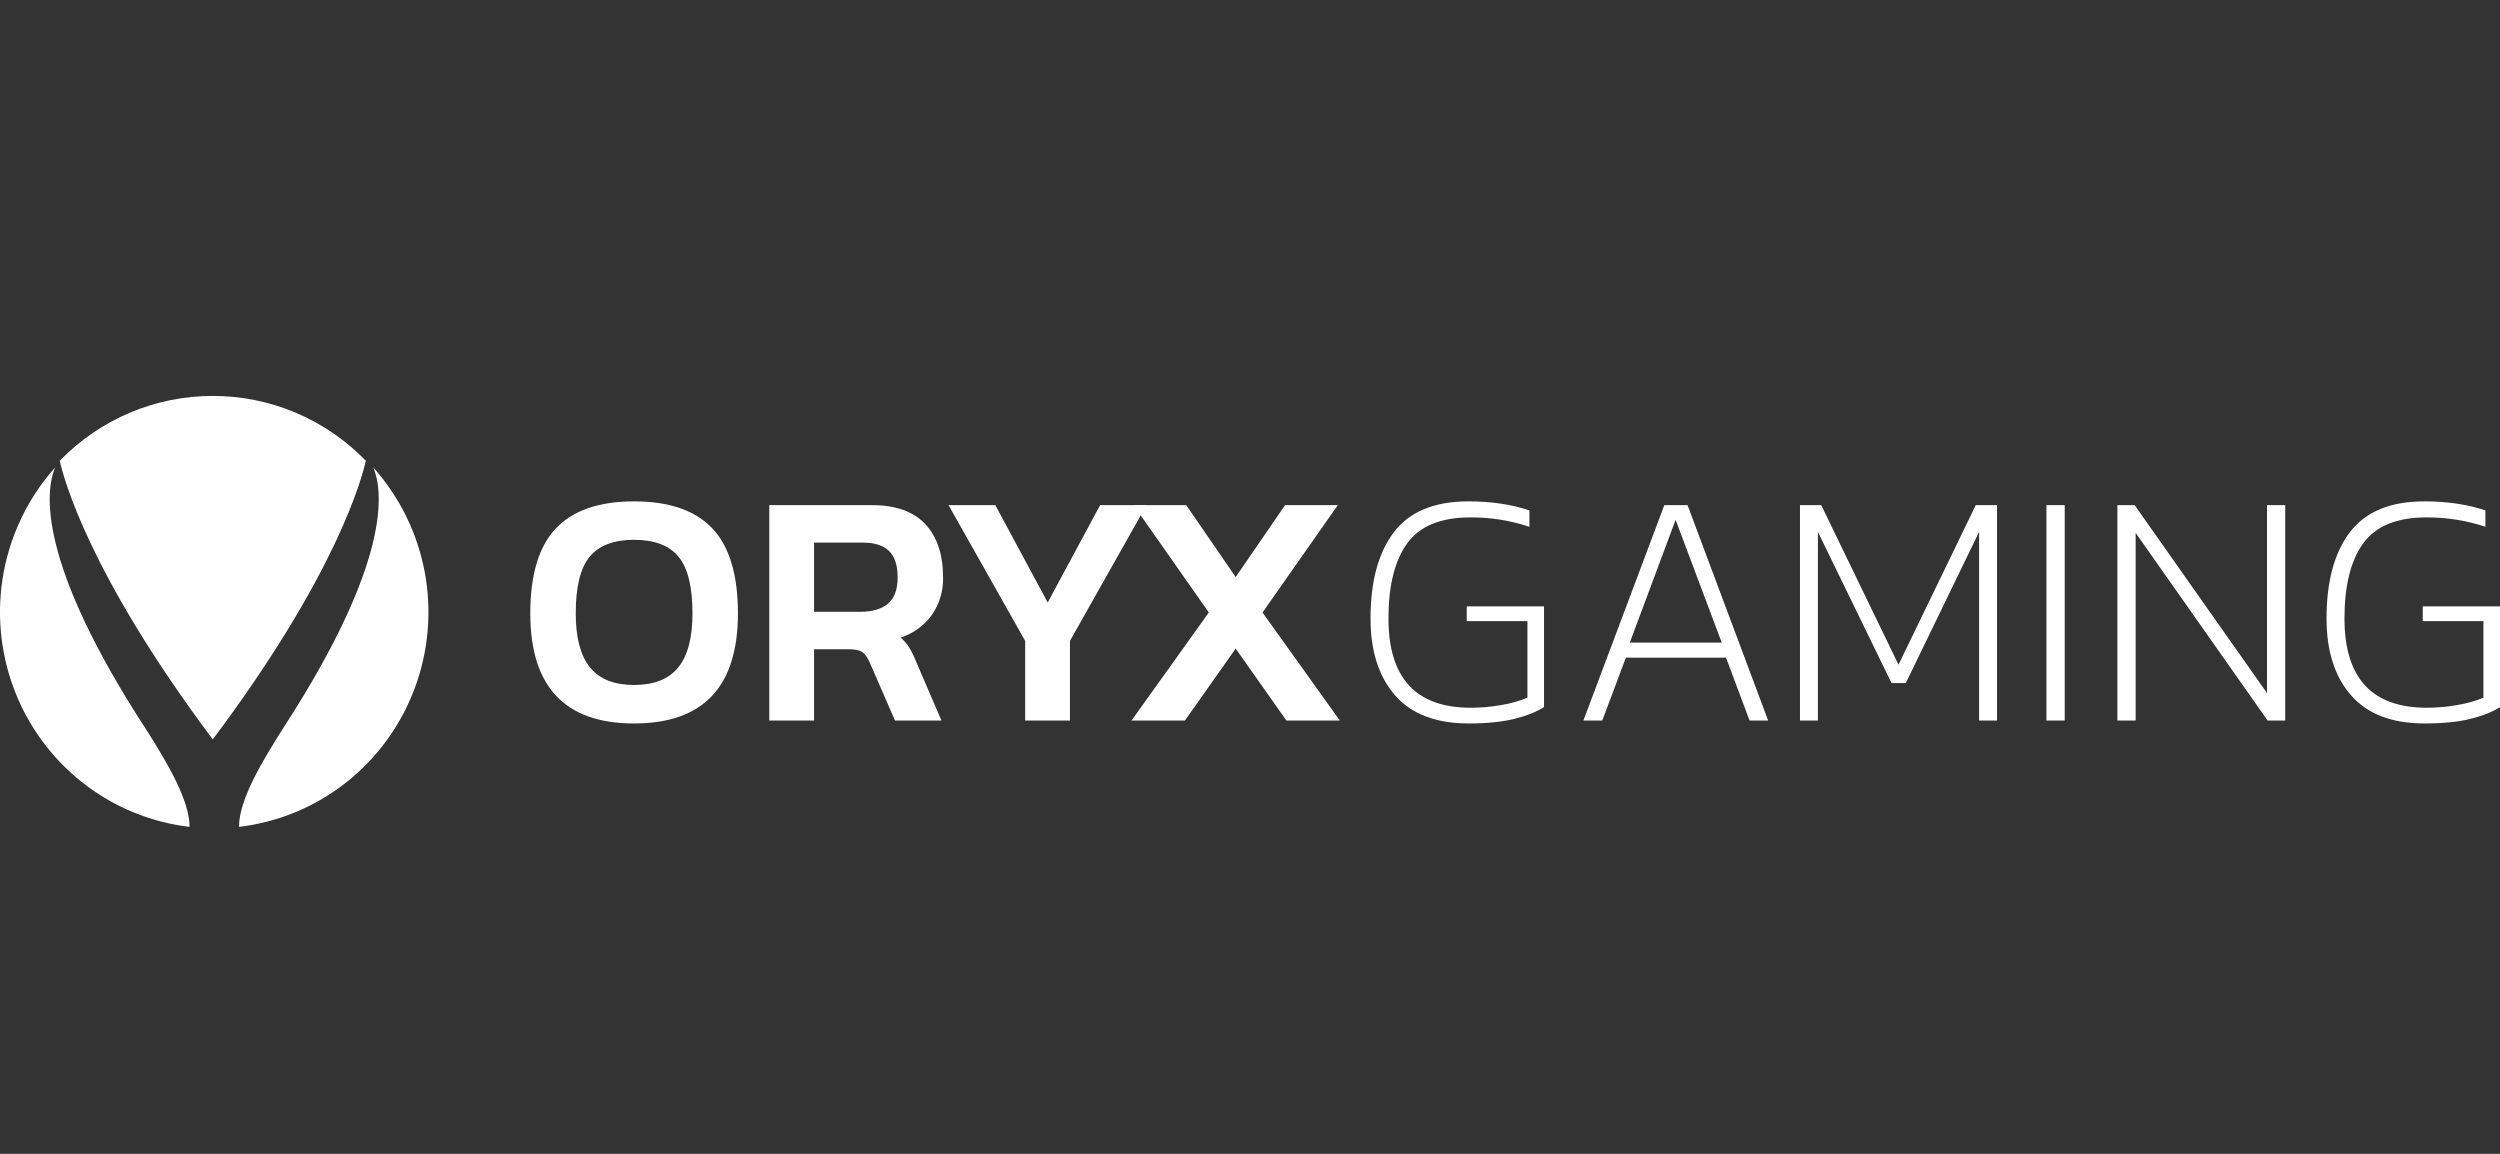 <svg width="104" height="48" viewBox="0 0 104 48" fill="none" xmlns="http://www.w3.org/2000/svg">
<rect x="0" y="0" width="104" height="48" fill="#333333" stroke="none"/>
<path d="M6.119 30.406C1.507 23.345 1.889 20.409 2.293 19.447C1.197 20.673 0.458 22.179 0.154 23.8C-0.149 25.422 -0.004 27.096 0.574 28.64C1.151 30.184 2.139 31.538 3.429 32.553C4.718 33.569 6.26 34.207 7.886 34.398C7.886 33.322 7.019 31.827 6.119 30.406Z" fill="white"/>
<path d="M8.852 30.759C14.003 23.888 15.062 19.878 15.218 19.167C14.389 18.312 13.398 17.633 12.305 17.17C11.212 16.707 10.037 16.469 8.852 16.471C7.666 16.469 6.492 16.707 5.398 17.17C4.305 17.633 3.315 18.312 2.485 19.167C2.642 19.878 3.7 23.888 8.852 30.759Z" fill="white"/>
<path d="M15.53 19.447C15.929 20.396 16.31 23.28 11.851 30.181L11.836 30.204C10.893 31.685 9.942 33.27 9.942 34.398C11.567 34.206 13.108 33.568 14.398 32.552C15.687 31.536 16.674 30.182 17.25 28.638C17.828 27.094 17.972 25.42 17.669 23.799C17.365 22.178 16.625 20.673 15.53 19.447Z" fill="white"/>
<path d="M28.213 27.765C27.819 28.253 27.207 28.495 26.379 28.495C25.551 28.495 24.939 28.253 24.544 27.765C24.148 27.278 23.951 26.529 23.951 25.517C23.951 24.415 24.143 23.628 24.53 23.16C24.917 22.691 25.532 22.456 26.379 22.456C27.225 22.456 27.841 22.691 28.227 23.16C28.614 23.628 28.807 24.415 28.807 25.517C28.807 26.529 28.61 27.278 28.213 27.765ZM22.06 25.517C22.06 28.569 23.498 30.096 26.379 30.096C29.257 30.096 30.698 28.569 30.698 25.517C30.698 23.904 30.34 22.724 29.629 21.977C28.916 21.23 27.831 20.857 26.379 20.857C24.925 20.857 23.842 21.23 23.129 21.977C22.416 22.724 22.06 23.904 22.06 25.517Z" fill="white"/>
<path d="M33.865 25.451V22.572H35.894C36.382 22.572 36.743 22.688 36.983 22.92C37.222 23.152 37.342 23.518 37.342 24.02C37.342 24.519 37.208 24.884 36.942 25.111C36.675 25.338 36.288 25.451 35.783 25.451H33.865ZM32.002 29.974H33.865V27.01H35.328C35.575 27.01 35.757 27.049 35.872 27.129C35.987 27.207 36.091 27.353 36.183 27.566L37.231 29.974H39.164L38.087 27.469C38.009 27.273 37.914 27.084 37.804 26.905C37.709 26.763 37.595 26.634 37.466 26.523C37.989 26.356 38.446 26.024 38.769 25.577C39.084 25.121 39.246 24.575 39.232 24.02C39.232 23.073 38.987 22.335 38.494 21.806C38.002 21.278 37.259 21.013 36.265 21.013H32.002V29.974Z" fill="white"/>
<path d="M42.647 26.662L39.459 21.013H41.404L43.585 25.063L45.765 21.013H47.696L44.51 26.662V29.974H42.647V26.662Z" fill="white"/>
<path d="M50.287 25.48L47.154 21.013H49.347L51.404 24.005L53.459 21.013H55.653L52.521 25.48L55.737 29.974H53.515L51.404 26.982L49.293 29.974H47.071L50.287 25.48Z" fill="white"/>
<path d="M58.035 28.926C57.355 28.148 57.014 27.081 57.014 25.727C57.014 24.187 57.339 22.991 57.987 22.137C58.636 21.285 59.668 20.857 61.085 20.857C62.032 20.857 62.879 20.982 63.623 21.233V21.914C62.831 21.651 62.001 21.519 61.167 21.524C59.935 21.524 59.059 21.885 58.538 22.604C58.02 23.323 57.76 24.363 57.76 25.727C57.76 28.204 58.9 29.442 61.181 29.442C61.605 29.442 62.028 29.405 62.45 29.33C62.824 29.271 63.19 29.168 63.541 29.025V25.838H61.016V25.226H64.231V29.413C63.935 29.609 63.531 29.77 63.016 29.901C62.501 30.03 61.861 30.096 61.099 30.096C59.738 30.096 58.715 29.706 58.035 28.926Z" fill="white"/>
<path d="M67.8 26.731L69.705 21.626L71.624 26.731H67.8ZM65.869 29.974H66.655L67.636 27.358H71.802L72.782 29.974H73.555L70.202 21.013H69.236L65.869 29.974Z" fill="white"/>
<path d="M74.879 21.013H75.763L78.978 27.651L82.192 21.013H83.076V29.974H82.33V22.127L79.281 28.415H78.687L75.625 22.127V29.974H74.879V21.013Z" fill="white"/>
<path d="M85.132 29.974H85.892V21.013H85.132V29.974Z" fill="white"/>
<path d="M88.084 21.013H88.801L94.307 28.832V21.013H95.065V29.974H94.333L88.843 22.168V29.974H88.084V21.013Z" fill="white"/>
<path d="M97.805 28.926C97.124 28.148 96.784 27.081 96.784 25.727C96.784 24.187 97.109 22.991 97.757 22.137C98.406 21.285 99.438 20.857 100.854 20.857C101.802 20.857 102.649 20.982 103.393 21.233V21.914C102.6 21.651 101.771 21.519 100.937 21.524C99.705 21.524 98.829 21.885 98.308 22.604C97.789 23.323 97.53 24.363 97.53 25.727C97.53 28.204 98.67 29.442 100.951 29.442C101.373 29.442 101.797 29.405 102.22 29.33C102.594 29.271 102.96 29.168 103.31 29.025V25.838H100.786V25.226H104V29.413C103.705 29.609 103.301 29.77 102.787 29.901C102.271 30.03 101.631 30.096 100.868 30.096C99.507 30.096 98.485 29.706 97.805 28.926Z" fill="white"/>
</svg>

